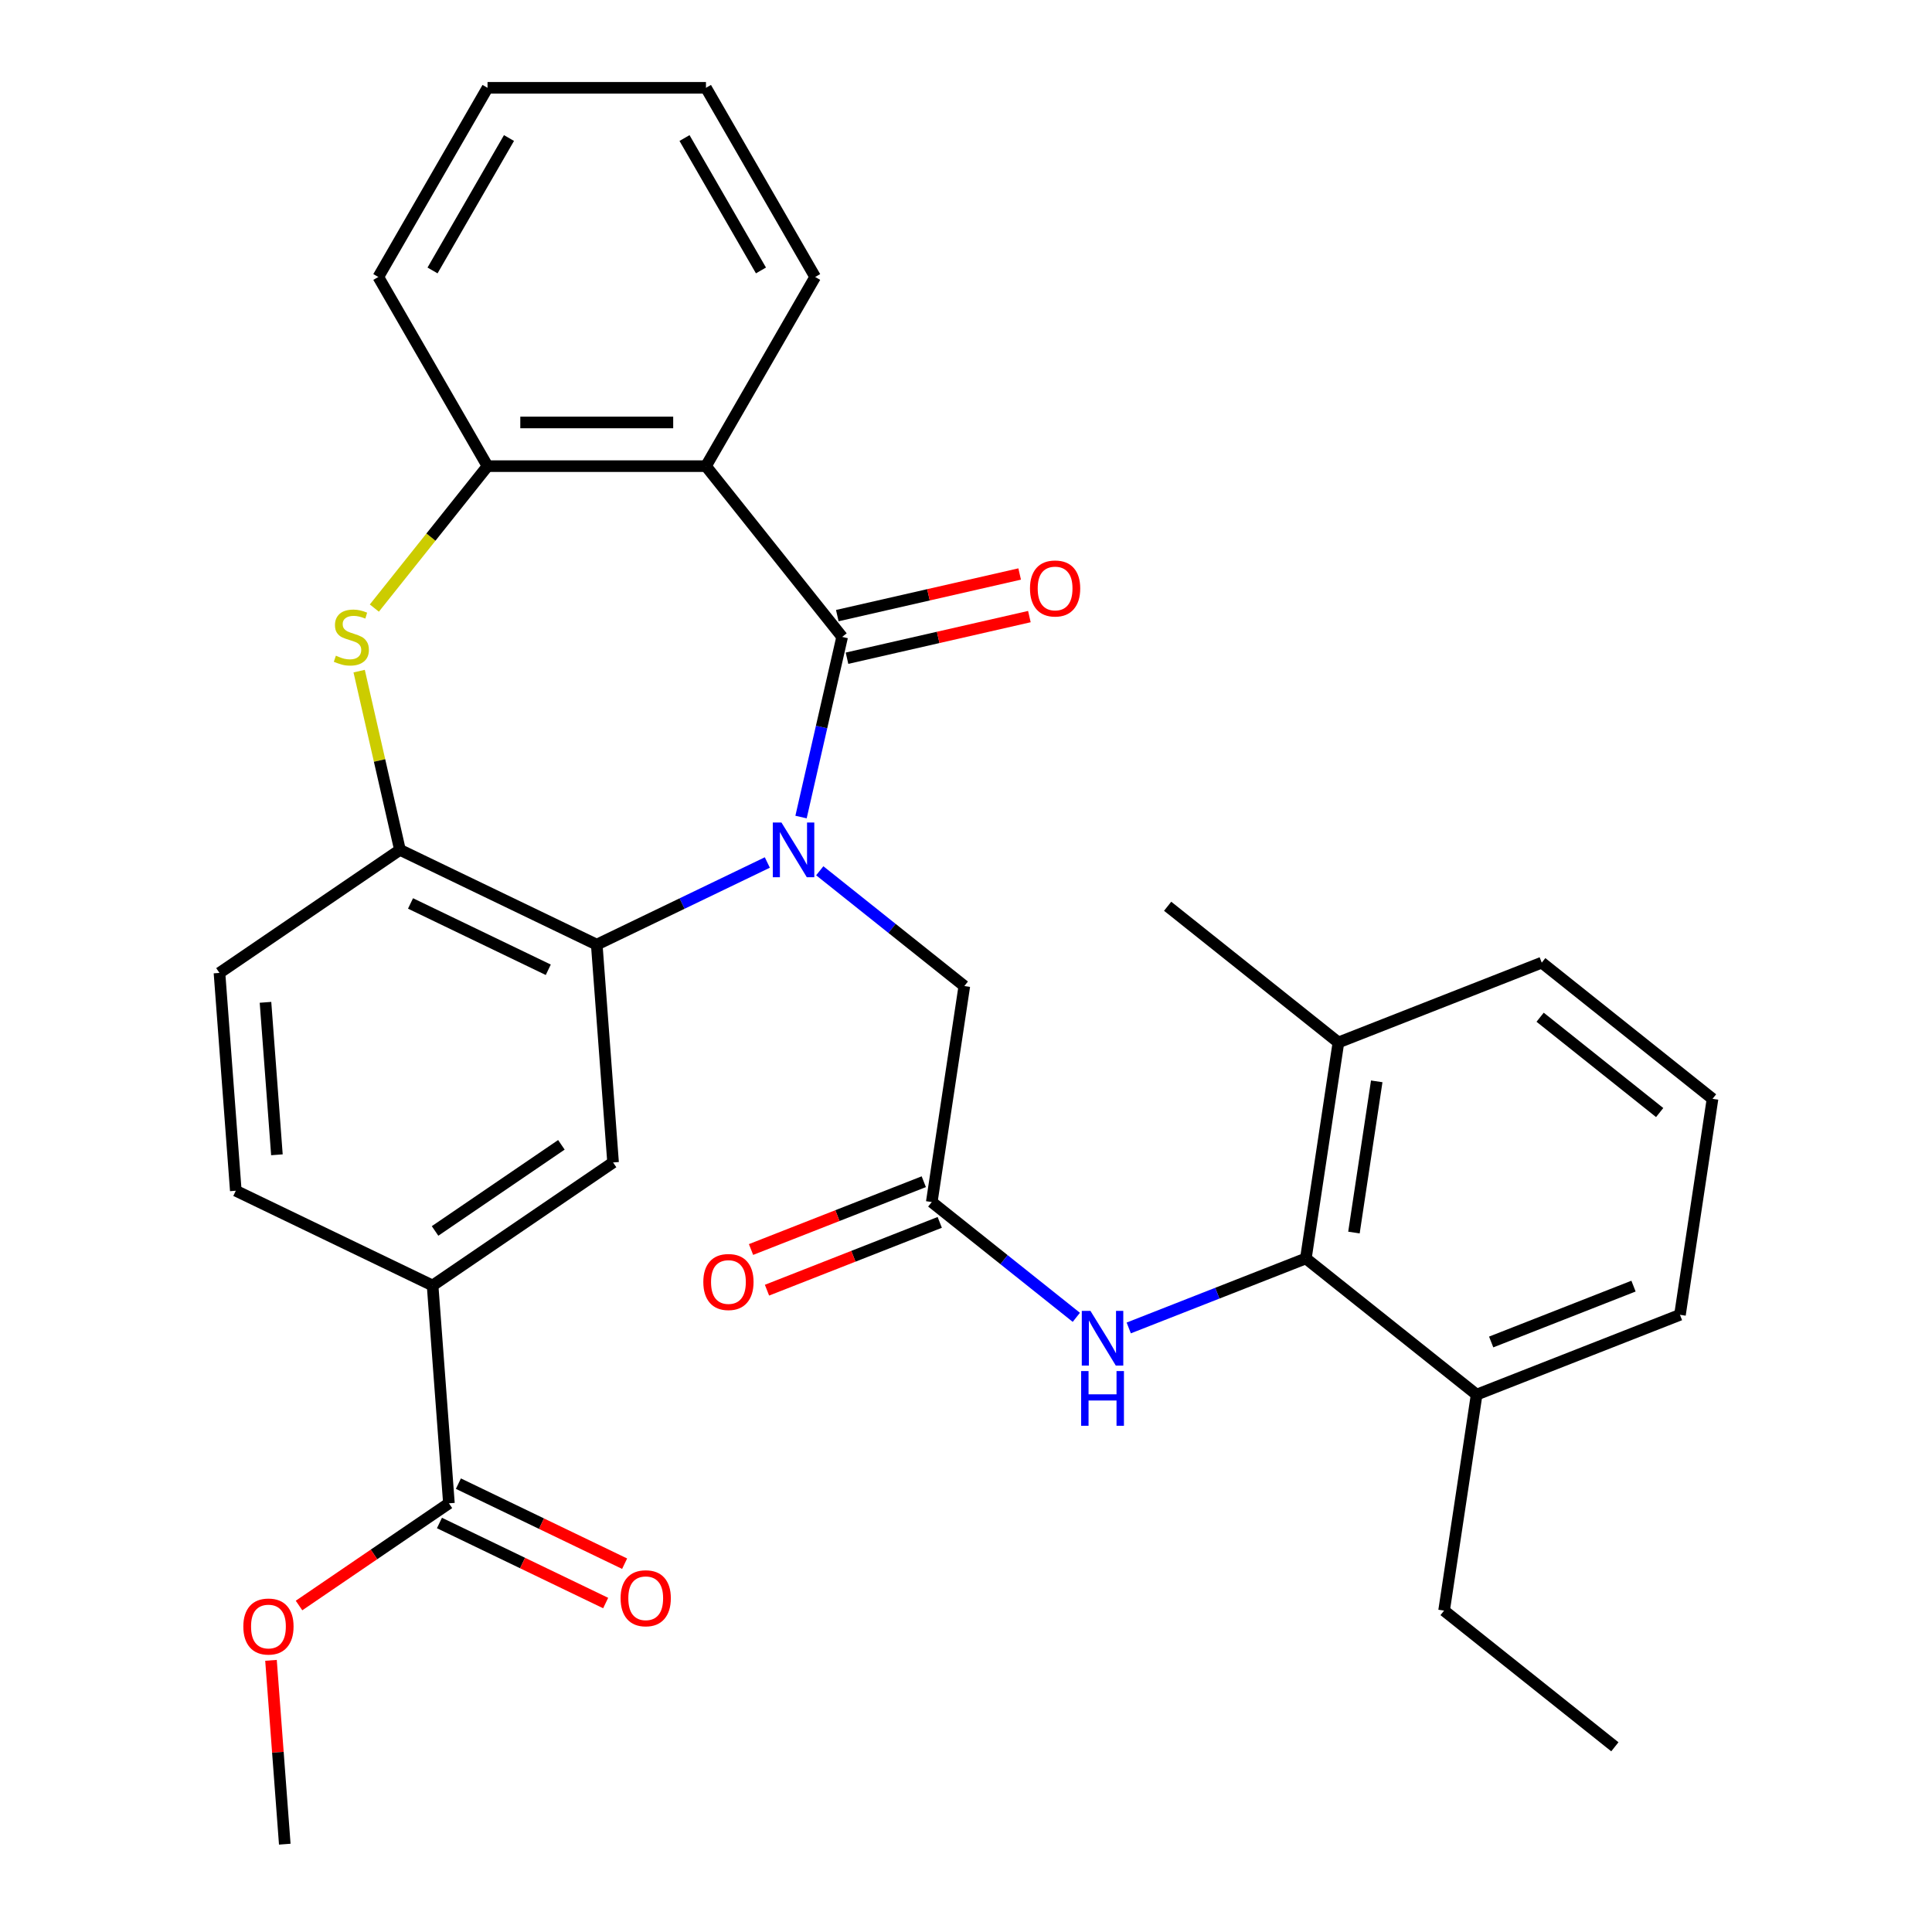 <?xml version='1.0' encoding='iso-8859-1'?>
<svg version='1.1' baseProfile='full'
              xmlns='http://www.w3.org/2000/svg'
                      xmlns:rdkit='http://www.rdkit.org/xml'
                      xmlns:xlink='http://www.w3.org/1999/xlink'
                  xml:space='preserve'
width='1000px' height='1000px' viewBox='0 0 1000 1000'>
<!-- END OF HEADER -->
<rect style='opacity:1.0;fill:#FFFFFF;stroke:none' width='1000' height='1000' x='0' y='0'> </rect>
<path class='bond-0' d='M 414.614,422.905 L 425.255,376.287' style='fill:none;fill-rule:evenodd;stroke:#0000FF;stroke-width:6px;stroke-linecap:butt;stroke-linejoin:miter;stroke-opacity:1' />
<path class='bond-0' d='M 425.255,376.287 L 435.895,329.668' style='fill:none;fill-rule:evenodd;stroke:#000000;stroke-width:6px;stroke-linecap:butt;stroke-linejoin:miter;stroke-opacity:1' />
<path class='bond-1' d='M 397.171,446.425 L 353.023,467.685' style='fill:none;fill-rule:evenodd;stroke:#0000FF;stroke-width:6px;stroke-linecap:butt;stroke-linejoin:miter;stroke-opacity:1' />
<path class='bond-1' d='M 353.023,467.685 L 308.876,488.945' style='fill:none;fill-rule:evenodd;stroke:#000000;stroke-width:6px;stroke-linecap:butt;stroke-linejoin:miter;stroke-opacity:1' />
<path class='bond-10' d='M 424.304,450.71 L 461.716,480.546' style='fill:none;fill-rule:evenodd;stroke:#0000FF;stroke-width:6px;stroke-linecap:butt;stroke-linejoin:miter;stroke-opacity:1' />
<path class='bond-10' d='M 461.716,480.546 L 499.129,510.382' style='fill:none;fill-rule:evenodd;stroke:#000000;stroke-width:6px;stroke-linecap:butt;stroke-linejoin:miter;stroke-opacity:1' />
<path class='bond-2' d='M 435.895,329.668 L 365.405,241.276' style='fill:none;fill-rule:evenodd;stroke:#000000;stroke-width:6px;stroke-linecap:butt;stroke-linejoin:miter;stroke-opacity:1' />
<path class='bond-13' d='M 438.411,340.691 L 485.609,329.918' style='fill:none;fill-rule:evenodd;stroke:#000000;stroke-width:6px;stroke-linecap:butt;stroke-linejoin:miter;stroke-opacity:1' />
<path class='bond-13' d='M 485.609,329.918 L 532.807,319.145' style='fill:none;fill-rule:evenodd;stroke:#FF0000;stroke-width:6px;stroke-linecap:butt;stroke-linejoin:miter;stroke-opacity:1' />
<path class='bond-13' d='M 433.379,318.646 L 480.578,307.873' style='fill:none;fill-rule:evenodd;stroke:#000000;stroke-width:6px;stroke-linecap:butt;stroke-linejoin:miter;stroke-opacity:1' />
<path class='bond-13' d='M 480.578,307.873 L 527.776,297.101' style='fill:none;fill-rule:evenodd;stroke:#FF0000;stroke-width:6px;stroke-linecap:butt;stroke-linejoin:miter;stroke-opacity:1' />
<path class='bond-4' d='M 308.876,488.945 L 207.014,439.891' style='fill:none;fill-rule:evenodd;stroke:#000000;stroke-width:6px;stroke-linecap:butt;stroke-linejoin:miter;stroke-opacity:1' />
<path class='bond-4' d='M 283.786,501.96 L 212.483,467.622' style='fill:none;fill-rule:evenodd;stroke:#000000;stroke-width:6px;stroke-linecap:butt;stroke-linejoin:miter;stroke-opacity:1' />
<path class='bond-6' d='M 308.876,488.945 L 317.325,601.687' style='fill:none;fill-rule:evenodd;stroke:#000000;stroke-width:6px;stroke-linecap:butt;stroke-linejoin:miter;stroke-opacity:1' />
<path class='bond-5' d='M 365.405,241.276 L 252.347,241.276' style='fill:none;fill-rule:evenodd;stroke:#000000;stroke-width:6px;stroke-linecap:butt;stroke-linejoin:miter;stroke-opacity:1' />
<path class='bond-5' d='M 348.446,218.665 L 269.306,218.665' style='fill:none;fill-rule:evenodd;stroke:#000000;stroke-width:6px;stroke-linecap:butt;stroke-linejoin:miter;stroke-opacity:1' />
<path class='bond-21' d='M 365.405,241.276 L 421.933,143.365' style='fill:none;fill-rule:evenodd;stroke:#000000;stroke-width:6px;stroke-linecap:butt;stroke-linejoin:miter;stroke-opacity:1' />
<path class='bond-3' d='M 185.898,347.375 L 196.456,393.633' style='fill:none;fill-rule:evenodd;stroke:#CCCC00;stroke-width:6px;stroke-linecap:butt;stroke-linejoin:miter;stroke-opacity:1' />
<path class='bond-3' d='M 196.456,393.633 L 207.014,439.891' style='fill:none;fill-rule:evenodd;stroke:#000000;stroke-width:6px;stroke-linecap:butt;stroke-linejoin:miter;stroke-opacity:1' />
<path class='bond-32' d='M 193.763,314.738 L 223.055,278.007' style='fill:none;fill-rule:evenodd;stroke:#CCCC00;stroke-width:6px;stroke-linecap:butt;stroke-linejoin:miter;stroke-opacity:1' />
<path class='bond-32' d='M 223.055,278.007 L 252.347,241.276' style='fill:none;fill-rule:evenodd;stroke:#000000;stroke-width:6px;stroke-linecap:butt;stroke-linejoin:miter;stroke-opacity:1' />
<path class='bond-14' d='M 207.014,439.891 L 113.602,503.579' style='fill:none;fill-rule:evenodd;stroke:#000000;stroke-width:6px;stroke-linecap:butt;stroke-linejoin:miter;stroke-opacity:1' />
<path class='bond-22' d='M 252.347,241.276 L 195.818,143.365' style='fill:none;fill-rule:evenodd;stroke:#000000;stroke-width:6px;stroke-linecap:butt;stroke-linejoin:miter;stroke-opacity:1' />
<path class='bond-11' d='M 317.325,601.687 L 223.912,665.375' style='fill:none;fill-rule:evenodd;stroke:#000000;stroke-width:6px;stroke-linecap:butt;stroke-linejoin:miter;stroke-opacity:1' />
<path class='bond-11' d='M 290.575,592.558 L 225.186,637.139' style='fill:none;fill-rule:evenodd;stroke:#000000;stroke-width:6px;stroke-linecap:butt;stroke-linejoin:miter;stroke-opacity:1' />
<path class='bond-7' d='M 675.913,651.362 L 630.075,669.353' style='fill:none;fill-rule:evenodd;stroke:#000000;stroke-width:6px;stroke-linecap:butt;stroke-linejoin:miter;stroke-opacity:1' />
<path class='bond-7' d='M 630.075,669.353 L 584.237,687.343' style='fill:none;fill-rule:evenodd;stroke:#0000FF;stroke-width:6px;stroke-linecap:butt;stroke-linejoin:miter;stroke-opacity:1' />
<path class='bond-16' d='M 675.913,651.362 L 692.764,539.567' style='fill:none;fill-rule:evenodd;stroke:#000000;stroke-width:6px;stroke-linecap:butt;stroke-linejoin:miter;stroke-opacity:1' />
<path class='bond-16' d='M 700.8,637.963 L 712.595,559.707' style='fill:none;fill-rule:evenodd;stroke:#000000;stroke-width:6px;stroke-linecap:butt;stroke-linejoin:miter;stroke-opacity:1' />
<path class='bond-18' d='M 675.913,651.362 L 764.306,721.853' style='fill:none;fill-rule:evenodd;stroke:#000000;stroke-width:6px;stroke-linecap:butt;stroke-linejoin:miter;stroke-opacity:1' />
<path class='bond-8' d='M 482.279,622.177 L 499.129,510.382' style='fill:none;fill-rule:evenodd;stroke:#000000;stroke-width:6px;stroke-linecap:butt;stroke-linejoin:miter;stroke-opacity:1' />
<path class='bond-9' d='M 482.279,622.177 L 519.692,652.012' style='fill:none;fill-rule:evenodd;stroke:#000000;stroke-width:6px;stroke-linecap:butt;stroke-linejoin:miter;stroke-opacity:1' />
<path class='bond-9' d='M 519.692,652.012 L 557.105,681.848' style='fill:none;fill-rule:evenodd;stroke:#0000FF;stroke-width:6px;stroke-linecap:butt;stroke-linejoin:miter;stroke-opacity:1' />
<path class='bond-15' d='M 478.148,611.652 L 433.44,629.199' style='fill:none;fill-rule:evenodd;stroke:#000000;stroke-width:6px;stroke-linecap:butt;stroke-linejoin:miter;stroke-opacity:1' />
<path class='bond-15' d='M 433.44,629.199 L 388.732,646.746' style='fill:none;fill-rule:evenodd;stroke:#FF0000;stroke-width:6px;stroke-linecap:butt;stroke-linejoin:miter;stroke-opacity:1' />
<path class='bond-15' d='M 486.409,632.701 L 441.701,650.248' style='fill:none;fill-rule:evenodd;stroke:#000000;stroke-width:6px;stroke-linecap:butt;stroke-linejoin:miter;stroke-opacity:1' />
<path class='bond-15' d='M 441.701,650.248 L 396.993,667.794' style='fill:none;fill-rule:evenodd;stroke:#FF0000;stroke-width:6px;stroke-linecap:butt;stroke-linejoin:miter;stroke-opacity:1' />
<path class='bond-12' d='M 223.912,665.375 L 232.361,778.116' style='fill:none;fill-rule:evenodd;stroke:#000000;stroke-width:6px;stroke-linecap:butt;stroke-linejoin:miter;stroke-opacity:1' />
<path class='bond-19' d='M 223.912,665.375 L 122.05,616.321' style='fill:none;fill-rule:evenodd;stroke:#000000;stroke-width:6px;stroke-linecap:butt;stroke-linejoin:miter;stroke-opacity:1' />
<path class='bond-17' d='M 227.455,788.302 L 270.473,809.018' style='fill:none;fill-rule:evenodd;stroke:#000000;stroke-width:6px;stroke-linecap:butt;stroke-linejoin:miter;stroke-opacity:1' />
<path class='bond-17' d='M 270.473,809.018 L 313.49,829.735' style='fill:none;fill-rule:evenodd;stroke:#FF0000;stroke-width:6px;stroke-linecap:butt;stroke-linejoin:miter;stroke-opacity:1' />
<path class='bond-17' d='M 237.266,767.93 L 280.284,788.646' style='fill:none;fill-rule:evenodd;stroke:#000000;stroke-width:6px;stroke-linecap:butt;stroke-linejoin:miter;stroke-opacity:1' />
<path class='bond-17' d='M 280.284,788.646 L 323.301,809.362' style='fill:none;fill-rule:evenodd;stroke:#FF0000;stroke-width:6px;stroke-linecap:butt;stroke-linejoin:miter;stroke-opacity:1' />
<path class='bond-20' d='M 232.361,778.116 L 193.568,804.565' style='fill:none;fill-rule:evenodd;stroke:#000000;stroke-width:6px;stroke-linecap:butt;stroke-linejoin:miter;stroke-opacity:1' />
<path class='bond-20' d='M 193.568,804.565 L 154.774,831.014' style='fill:none;fill-rule:evenodd;stroke:#FF0000;stroke-width:6px;stroke-linecap:butt;stroke-linejoin:miter;stroke-opacity:1' />
<path class='bond-33' d='M 113.602,503.579 L 122.05,616.321' style='fill:none;fill-rule:evenodd;stroke:#000000;stroke-width:6px;stroke-linecap:butt;stroke-linejoin:miter;stroke-opacity:1' />
<path class='bond-33' d='M 137.417,518.801 L 143.331,597.72' style='fill:none;fill-rule:evenodd;stroke:#000000;stroke-width:6px;stroke-linecap:butt;stroke-linejoin:miter;stroke-opacity:1' />
<path class='bond-24' d='M 692.764,539.567 L 798.006,498.263' style='fill:none;fill-rule:evenodd;stroke:#000000;stroke-width:6px;stroke-linecap:butt;stroke-linejoin:miter;stroke-opacity:1' />
<path class='bond-27' d='M 692.764,539.567 L 604.372,469.077' style='fill:none;fill-rule:evenodd;stroke:#000000;stroke-width:6px;stroke-linecap:butt;stroke-linejoin:miter;stroke-opacity:1' />
<path class='bond-25' d='M 764.306,721.853 L 869.548,680.548' style='fill:none;fill-rule:evenodd;stroke:#000000;stroke-width:6px;stroke-linecap:butt;stroke-linejoin:miter;stroke-opacity:1' />
<path class='bond-25' d='M 771.831,694.609 L 845.501,665.695' style='fill:none;fill-rule:evenodd;stroke:#000000;stroke-width:6px;stroke-linecap:butt;stroke-linejoin:miter;stroke-opacity:1' />
<path class='bond-26' d='M 764.306,721.853 L 747.455,833.648' style='fill:none;fill-rule:evenodd;stroke:#000000;stroke-width:6px;stroke-linecap:butt;stroke-linejoin:miter;stroke-opacity:1' />
<path class='bond-28' d='M 140.266,859.39 L 143.831,906.968' style='fill:none;fill-rule:evenodd;stroke:#FF0000;stroke-width:6px;stroke-linecap:butt;stroke-linejoin:miter;stroke-opacity:1' />
<path class='bond-28' d='M 143.831,906.968 L 147.397,954.545' style='fill:none;fill-rule:evenodd;stroke:#000000;stroke-width:6px;stroke-linecap:butt;stroke-linejoin:miter;stroke-opacity:1' />
<path class='bond-29' d='M 421.933,143.365 L 365.405,45.455' style='fill:none;fill-rule:evenodd;stroke:#000000;stroke-width:6px;stroke-linecap:butt;stroke-linejoin:miter;stroke-opacity:1' />
<path class='bond-29' d='M 393.872,139.985 L 354.302,71.447' style='fill:none;fill-rule:evenodd;stroke:#000000;stroke-width:6px;stroke-linecap:butt;stroke-linejoin:miter;stroke-opacity:1' />
<path class='bond-34' d='M 195.818,143.365 L 252.347,45.455' style='fill:none;fill-rule:evenodd;stroke:#000000;stroke-width:6px;stroke-linecap:butt;stroke-linejoin:miter;stroke-opacity:1' />
<path class='bond-34' d='M 223.88,139.985 L 263.45,71.447' style='fill:none;fill-rule:evenodd;stroke:#000000;stroke-width:6px;stroke-linecap:butt;stroke-linejoin:miter;stroke-opacity:1' />
<path class='bond-23' d='M 886.398,568.753 L 869.548,680.548' style='fill:none;fill-rule:evenodd;stroke:#000000;stroke-width:6px;stroke-linecap:butt;stroke-linejoin:miter;stroke-opacity:1' />
<path class='bond-35' d='M 886.398,568.753 L 798.006,498.263' style='fill:none;fill-rule:evenodd;stroke:#000000;stroke-width:6px;stroke-linecap:butt;stroke-linejoin:miter;stroke-opacity:1' />
<path class='bond-35' d='M 859.042,575.858 L 797.167,526.515' style='fill:none;fill-rule:evenodd;stroke:#000000;stroke-width:6px;stroke-linecap:butt;stroke-linejoin:miter;stroke-opacity:1' />
<path class='bond-30' d='M 747.455,833.648 L 835.847,904.138' style='fill:none;fill-rule:evenodd;stroke:#000000;stroke-width:6px;stroke-linecap:butt;stroke-linejoin:miter;stroke-opacity:1' />
<path class='bond-31' d='M 365.405,45.455 L 252.347,45.455' style='fill:none;fill-rule:evenodd;stroke:#000000;stroke-width:6px;stroke-linecap:butt;stroke-linejoin:miter;stroke-opacity:1' />
<path  class='atom-0' d='M 404.477 425.731
L 413.757 440.731
Q 414.677 442.211, 416.157 444.891
Q 417.637 447.571, 417.717 447.731
L 417.717 425.731
L 421.477 425.731
L 421.477 454.051
L 417.597 454.051
L 407.637 437.651
Q 406.477 435.731, 405.237 433.531
Q 404.037 431.331, 403.677 430.651
L 403.677 454.051
L 399.997 454.051
L 399.997 425.731
L 404.477 425.731
' fill='#0000FF'/>
<path  class='atom-4' d='M 173.857 339.388
Q 174.177 339.508, 175.497 340.068
Q 176.817 340.628, 178.257 340.988
Q 179.737 341.308, 181.177 341.308
Q 183.857 341.308, 185.417 340.028
Q 186.977 338.708, 186.977 336.428
Q 186.977 334.868, 186.177 333.908
Q 185.417 332.948, 184.217 332.428
Q 183.017 331.908, 181.017 331.308
Q 178.497 330.548, 176.977 329.828
Q 175.497 329.108, 174.417 327.588
Q 173.377 326.068, 173.377 323.508
Q 173.377 319.948, 175.777 317.748
Q 178.217 315.548, 183.017 315.548
Q 186.297 315.548, 190.017 317.108
L 189.097 320.188
Q 185.697 318.788, 183.137 318.788
Q 180.377 318.788, 178.857 319.948
Q 177.337 321.068, 177.377 323.028
Q 177.377 324.548, 178.137 325.468
Q 178.937 326.388, 180.057 326.908
Q 181.217 327.428, 183.137 328.028
Q 185.697 328.828, 187.217 329.628
Q 188.737 330.428, 189.817 332.068
Q 190.937 333.668, 190.937 336.428
Q 190.937 340.348, 188.297 342.468
Q 185.697 344.548, 181.337 344.548
Q 178.817 344.548, 176.897 343.988
Q 175.017 343.468, 172.777 342.548
L 173.857 339.388
' fill='#CCCC00'/>
<path  class='atom-10' d='M 564.411 678.507
L 573.691 693.507
Q 574.611 694.987, 576.091 697.667
Q 577.571 700.347, 577.651 700.507
L 577.651 678.507
L 581.411 678.507
L 581.411 706.827
L 577.531 706.827
L 567.571 690.427
Q 566.411 688.507, 565.171 686.307
Q 563.971 684.107, 563.611 683.427
L 563.611 706.827
L 559.931 706.827
L 559.931 678.507
L 564.411 678.507
' fill='#0000FF'/>
<path  class='atom-10' d='M 559.591 709.659
L 563.431 709.659
L 563.431 721.699
L 577.911 721.699
L 577.911 709.659
L 581.751 709.659
L 581.751 737.979
L 577.911 737.979
L 577.911 724.899
L 563.431 724.899
L 563.431 737.979
L 559.591 737.979
L 559.591 709.659
' fill='#0000FF'/>
<path  class='atom-14' d='M 533.118 304.591
Q 533.118 297.791, 536.478 293.991
Q 539.838 290.191, 546.118 290.191
Q 552.398 290.191, 555.758 293.991
Q 559.118 297.791, 559.118 304.591
Q 559.118 311.471, 555.718 315.391
Q 552.318 319.271, 546.118 319.271
Q 539.878 319.271, 536.478 315.391
Q 533.118 311.511, 533.118 304.591
M 546.118 316.071
Q 550.438 316.071, 552.758 313.191
Q 555.118 310.271, 555.118 304.591
Q 555.118 299.031, 552.758 296.231
Q 550.438 293.391, 546.118 293.391
Q 541.798 293.391, 539.438 296.191
Q 537.118 298.991, 537.118 304.591
Q 537.118 310.311, 539.438 313.191
Q 541.798 316.071, 546.118 316.071
' fill='#FF0000'/>
<path  class='atom-16' d='M 364.036 663.561
Q 364.036 656.761, 367.396 652.961
Q 370.756 649.161, 377.036 649.161
Q 383.316 649.161, 386.676 652.961
Q 390.036 656.761, 390.036 663.561
Q 390.036 670.441, 386.636 674.361
Q 383.236 678.241, 377.036 678.241
Q 370.796 678.241, 367.396 674.361
Q 364.036 670.481, 364.036 663.561
M 377.036 675.041
Q 381.356 675.041, 383.676 672.161
Q 386.036 669.241, 386.036 663.561
Q 386.036 658.001, 383.676 655.201
Q 381.356 652.361, 377.036 652.361
Q 372.716 652.361, 370.356 655.161
Q 368.036 657.961, 368.036 663.561
Q 368.036 669.281, 370.356 672.161
Q 372.716 675.041, 377.036 675.041
' fill='#FF0000'/>
<path  class='atom-18' d='M 321.222 827.25
Q 321.222 820.45, 324.582 816.65
Q 327.942 812.85, 334.222 812.85
Q 340.502 812.85, 343.862 816.65
Q 347.222 820.45, 347.222 827.25
Q 347.222 834.13, 343.822 838.05
Q 340.422 841.93, 334.222 841.93
Q 327.982 841.93, 324.582 838.05
Q 321.222 834.17, 321.222 827.25
M 334.222 838.73
Q 338.542 838.73, 340.862 835.85
Q 343.222 832.93, 343.222 827.25
Q 343.222 821.69, 340.862 818.89
Q 338.542 816.05, 334.222 816.05
Q 329.902 816.05, 327.542 818.85
Q 325.222 821.65, 325.222 827.25
Q 325.222 832.97, 327.542 835.85
Q 329.902 838.73, 334.222 838.73
' fill='#FF0000'/>
<path  class='atom-21' d='M 125.948 841.884
Q 125.948 835.084, 129.308 831.284
Q 132.668 827.484, 138.948 827.484
Q 145.228 827.484, 148.588 831.284
Q 151.948 835.084, 151.948 841.884
Q 151.948 848.764, 148.548 852.684
Q 145.148 856.564, 138.948 856.564
Q 132.708 856.564, 129.308 852.684
Q 125.948 848.804, 125.948 841.884
M 138.948 853.364
Q 143.268 853.364, 145.588 850.484
Q 147.948 847.564, 147.948 841.884
Q 147.948 836.324, 145.588 833.524
Q 143.268 830.684, 138.948 830.684
Q 134.628 830.684, 132.268 833.484
Q 129.948 836.284, 129.948 841.884
Q 129.948 847.604, 132.268 850.484
Q 134.628 853.364, 138.948 853.364
' fill='#FF0000'/>
</svg>
